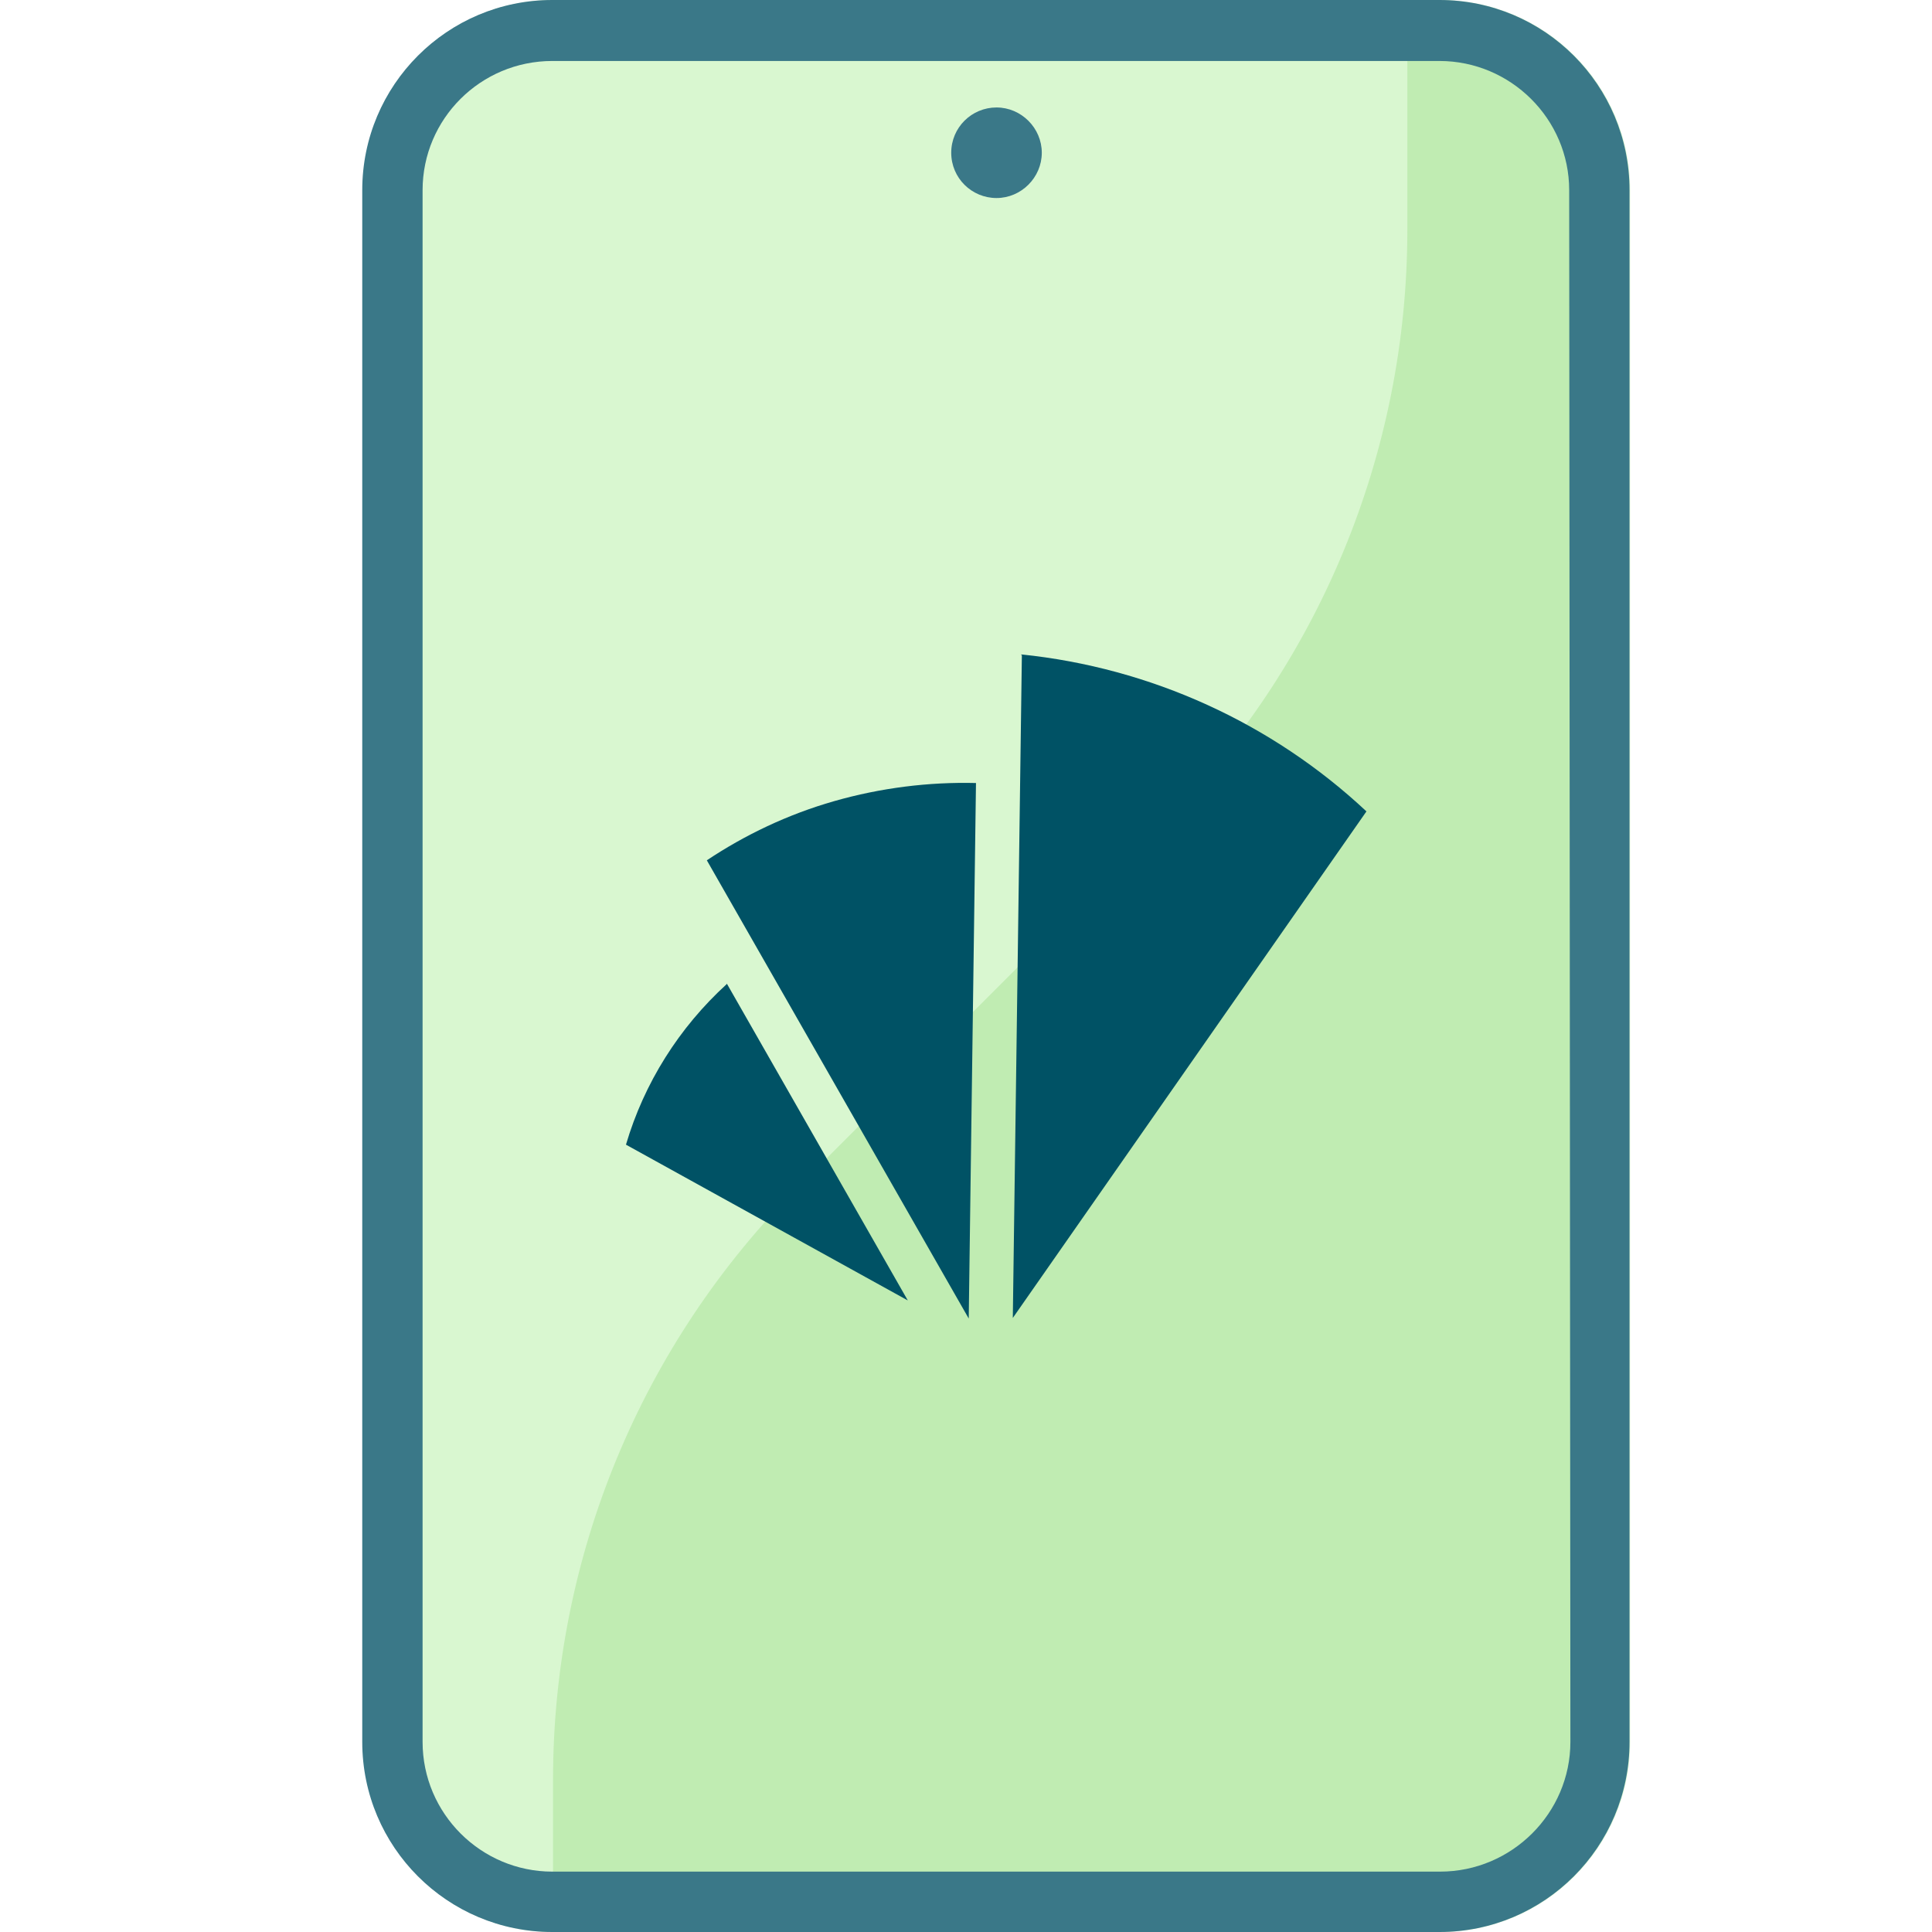 <svg width="48" height="48" viewBox="0 0 48 48" fill="none" xmlns="http://www.w3.org/2000/svg">
<g clip-path="url(#clip0_389_3024)">
<g clip-path="url(#clip1_389_3024)">
<path d="M40.5 43.276V4.725C40.5 2.115 38.386 0 35.777 0H13.738C11.129 0 9.015 2.115 9.015 4.725V43.276C9.015 45.886 11.129 48 13.738 48H35.777C38.386 48 40.5 45.886 40.5 43.276Z" fill="#D9F7D0"/>
<path d="M39.675 43.33V4.78C39.675 2.17 37.56 0.055 34.965 0.055V5.71C34.965 11.245 32.775 16.54 28.86 20.455L19.845 29.47C15.93 33.385 13.74 38.68 13.74 44.215V48.055H34.965C37.575 48.055 39.69 45.94 39.69 43.33H39.675Z" fill="#C0ECB2"/>
<path d="M35.792 0H13.723C11.114 0 9 2.115 9 4.725V43.276C9 45.886 11.114 48 13.723 48H35.763C38.371 48 40.485 45.886 40.485 43.276V4.725C40.485 2.115 38.371 0 35.763 0H35.792ZM39.016 43.276C39.016 45.045 37.562 46.5 35.778 46.5H13.723C11.954 46.5 10.499 45.06 10.499 43.276V4.725C10.499 2.955 11.939 1.515 13.723 1.515H35.763C37.532 1.515 38.986 2.955 38.986 4.725L39.016 43.276Z" fill="#3A7888"/>
<path d="M24.758 4.92C25.373 4.92 25.883 4.41 25.883 3.795C25.883 3.18 25.373 2.67 24.758 2.67C24.143 2.67 23.633 3.165 23.633 3.795C23.633 4.425 24.143 4.92 24.758 4.92Z" fill="#3A7888"/>
</g>
<g filter="url(#filter0_d_389_3024)">
<path d="M17.561 20.374C18.506 19.744 19.57 19.234 20.725 18.904C21.879 18.574 23.078 18.424 24.248 18.454L24.068 31.759L17.561 20.374Z" fill="#005265"/>
<path d="M25.373 15.259C28.596 15.589 31.61 16.969 33.949 19.159L25.163 31.744L25.388 15.274H25.373V15.259Z" fill="#005265"/>
<path d="M18.056 23.434L22.554 31.309L15.552 27.439C16.002 25.909 16.872 24.529 18.056 23.449V23.434Z" fill="#005265"/>
</g>
</g>
<defs>
<filter id="filter0_d_389_3024" x="13.552" y="14.259" width="22.397" height="20.5" filterUnits="userSpaceOnUse" color-interpolation-filters="sRGB">
<feFlood flood-opacity="0" result="BackgroundImageFix"/>
<feColorMatrix in="SourceAlpha" type="matrix" values="0 0 0 0 0 0 0 0 0 0 0 0 0 0 0 0 0 0 127 0" result="hardAlpha"/>
<feOffset dy="1"/>
<feGaussianBlur stdDeviation="1"/>
<feComposite in2="hardAlpha" operator="out"/>
<feColorMatrix type="matrix" values="0 0 0 0 0 0 0 0 0 0 0 0 0 0 0 0 0 0 0.1 0"/>
<feBlend mode="normal" in2="BackgroundImageFix" result="effect1_dropShadow_389_3024"/>
<feBlend mode="normal" in="SourceGraphic" in2="effect1_dropShadow_389_3024" result="shape"/>
</filter>
<clipPath id="clip0_389_3024">
<rect width="48" height="48" fill="white" transform="translate(0 0)"/>
</clipPath>
<clipPath id="clip1_389_3024">
<rect width="48" height="48" fill="white" transform="translate(0 0)"/>
</clipPath>
</defs>
</svg>
